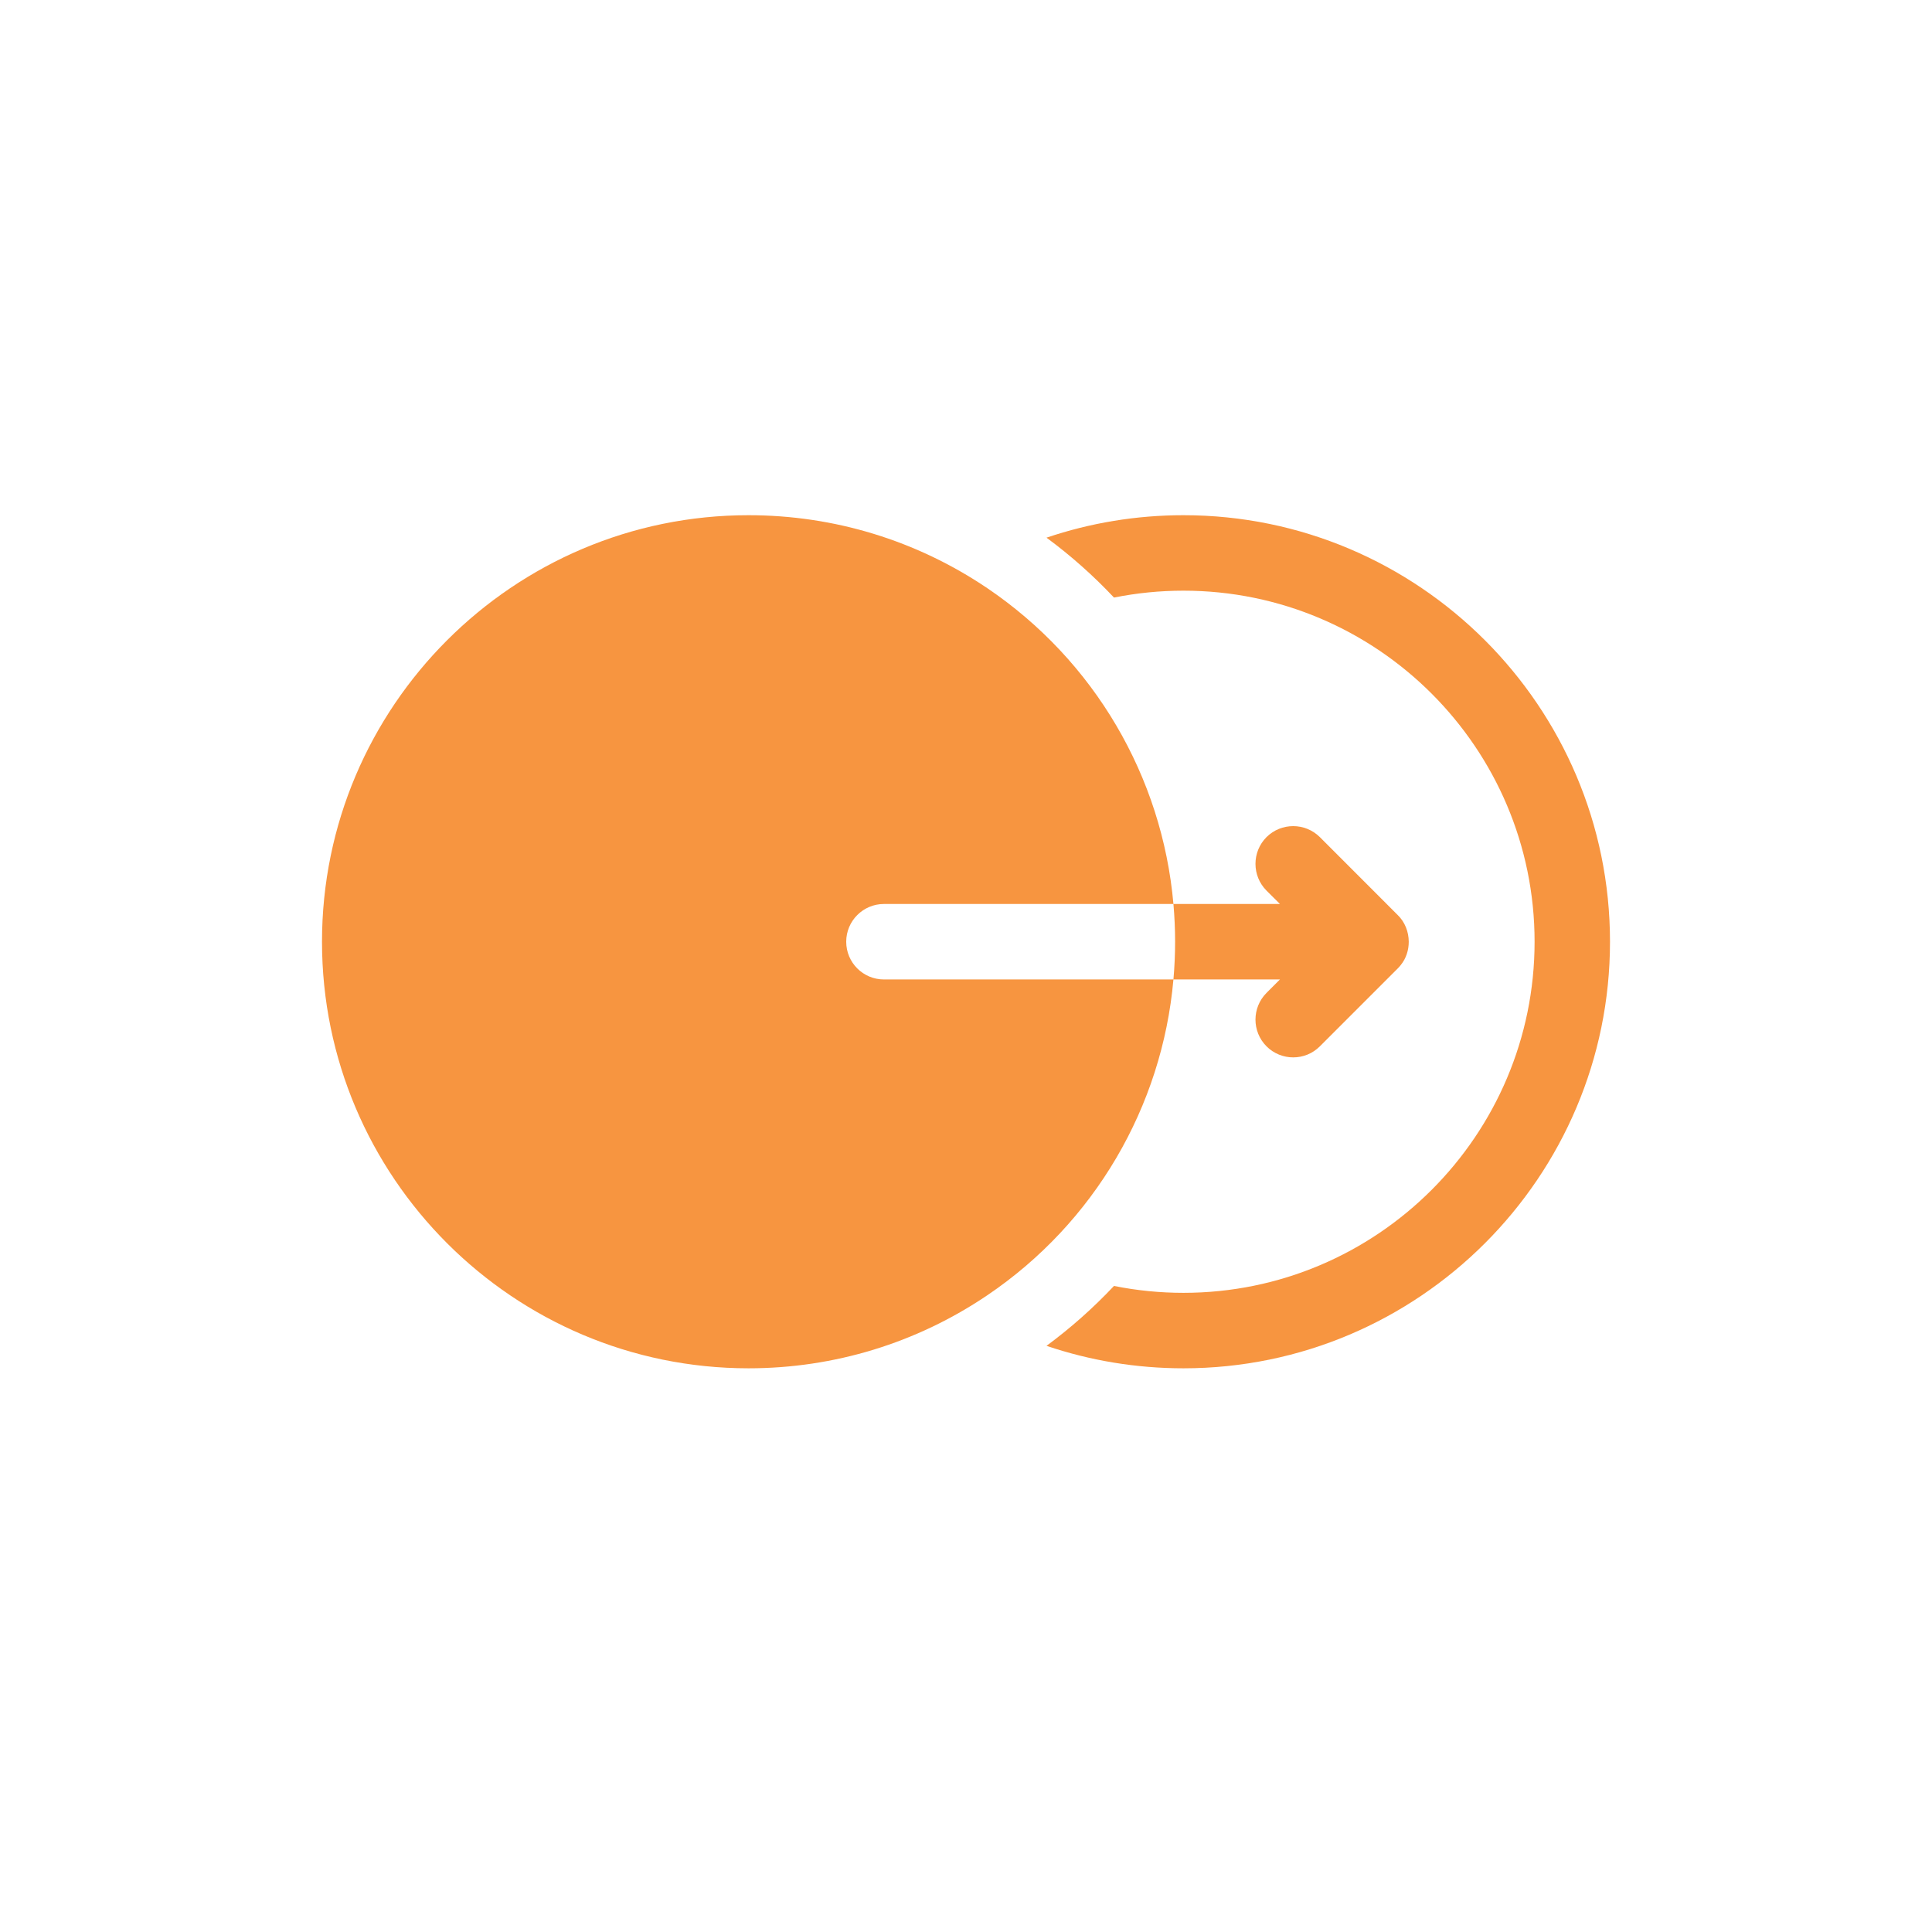 <svg width="30" height="30" viewBox="0 0 30 30" fill="none" xmlns="http://www.w3.org/2000/svg">
<path d="M18.377 8C17.646 8 16.929 8.119 16.25 8.349C16.63 8.629 16.98 8.941 17.298 9.279C17.651 9.208 18.012 9.172 18.377 9.172C21.383 9.172 23.829 11.617 23.829 14.623C23.829 17.63 21.383 20.075 18.377 20.075C18.012 20.075 17.651 20.039 17.298 19.968C16.977 20.309 16.627 20.62 16.25 20.898C16.929 21.128 17.646 21.247 18.377 21.247C22.029 21.247 25 18.276 25 14.623C25 10.971 22.029 8 18.377 8Z" fill="#F79540"/>
<path d="M18.221 15.209H13.726C13.402 15.209 13.14 14.947 13.14 14.623C13.14 14.3 13.402 14.037 13.726 14.037H18.221C18.046 12.06 16.993 10.257 15.329 9.132C14.233 8.392 12.951 8 11.623 8C7.971 8 5 10.971 5 14.623C5 18.276 7.971 21.247 11.623 21.247C12.951 21.247 14.233 20.855 15.329 20.114C16.993 18.99 18.046 17.186 18.221 15.209ZM18.221 15.209H19.875L19.666 15.418C19.438 15.647 19.438 16.018 19.666 16.247C19.781 16.362 19.931 16.419 20.081 16.419C20.231 16.419 20.381 16.362 20.495 16.247L21.704 15.038C21.721 15.021 21.736 15.004 21.751 14.985C21.835 14.882 21.875 14.753 21.875 14.623C21.874 14.471 21.817 14.318 21.704 14.209L20.495 12.999C20.266 12.771 19.895 12.771 19.666 12.999C19.438 13.228 19.438 13.6 19.666 13.829L19.875 14.037H18.221C18.238 14.231 18.247 14.427 18.247 14.623C18.247 14.82 18.238 15.016 18.221 15.209Z" fill="#F79540"/>
</svg>
